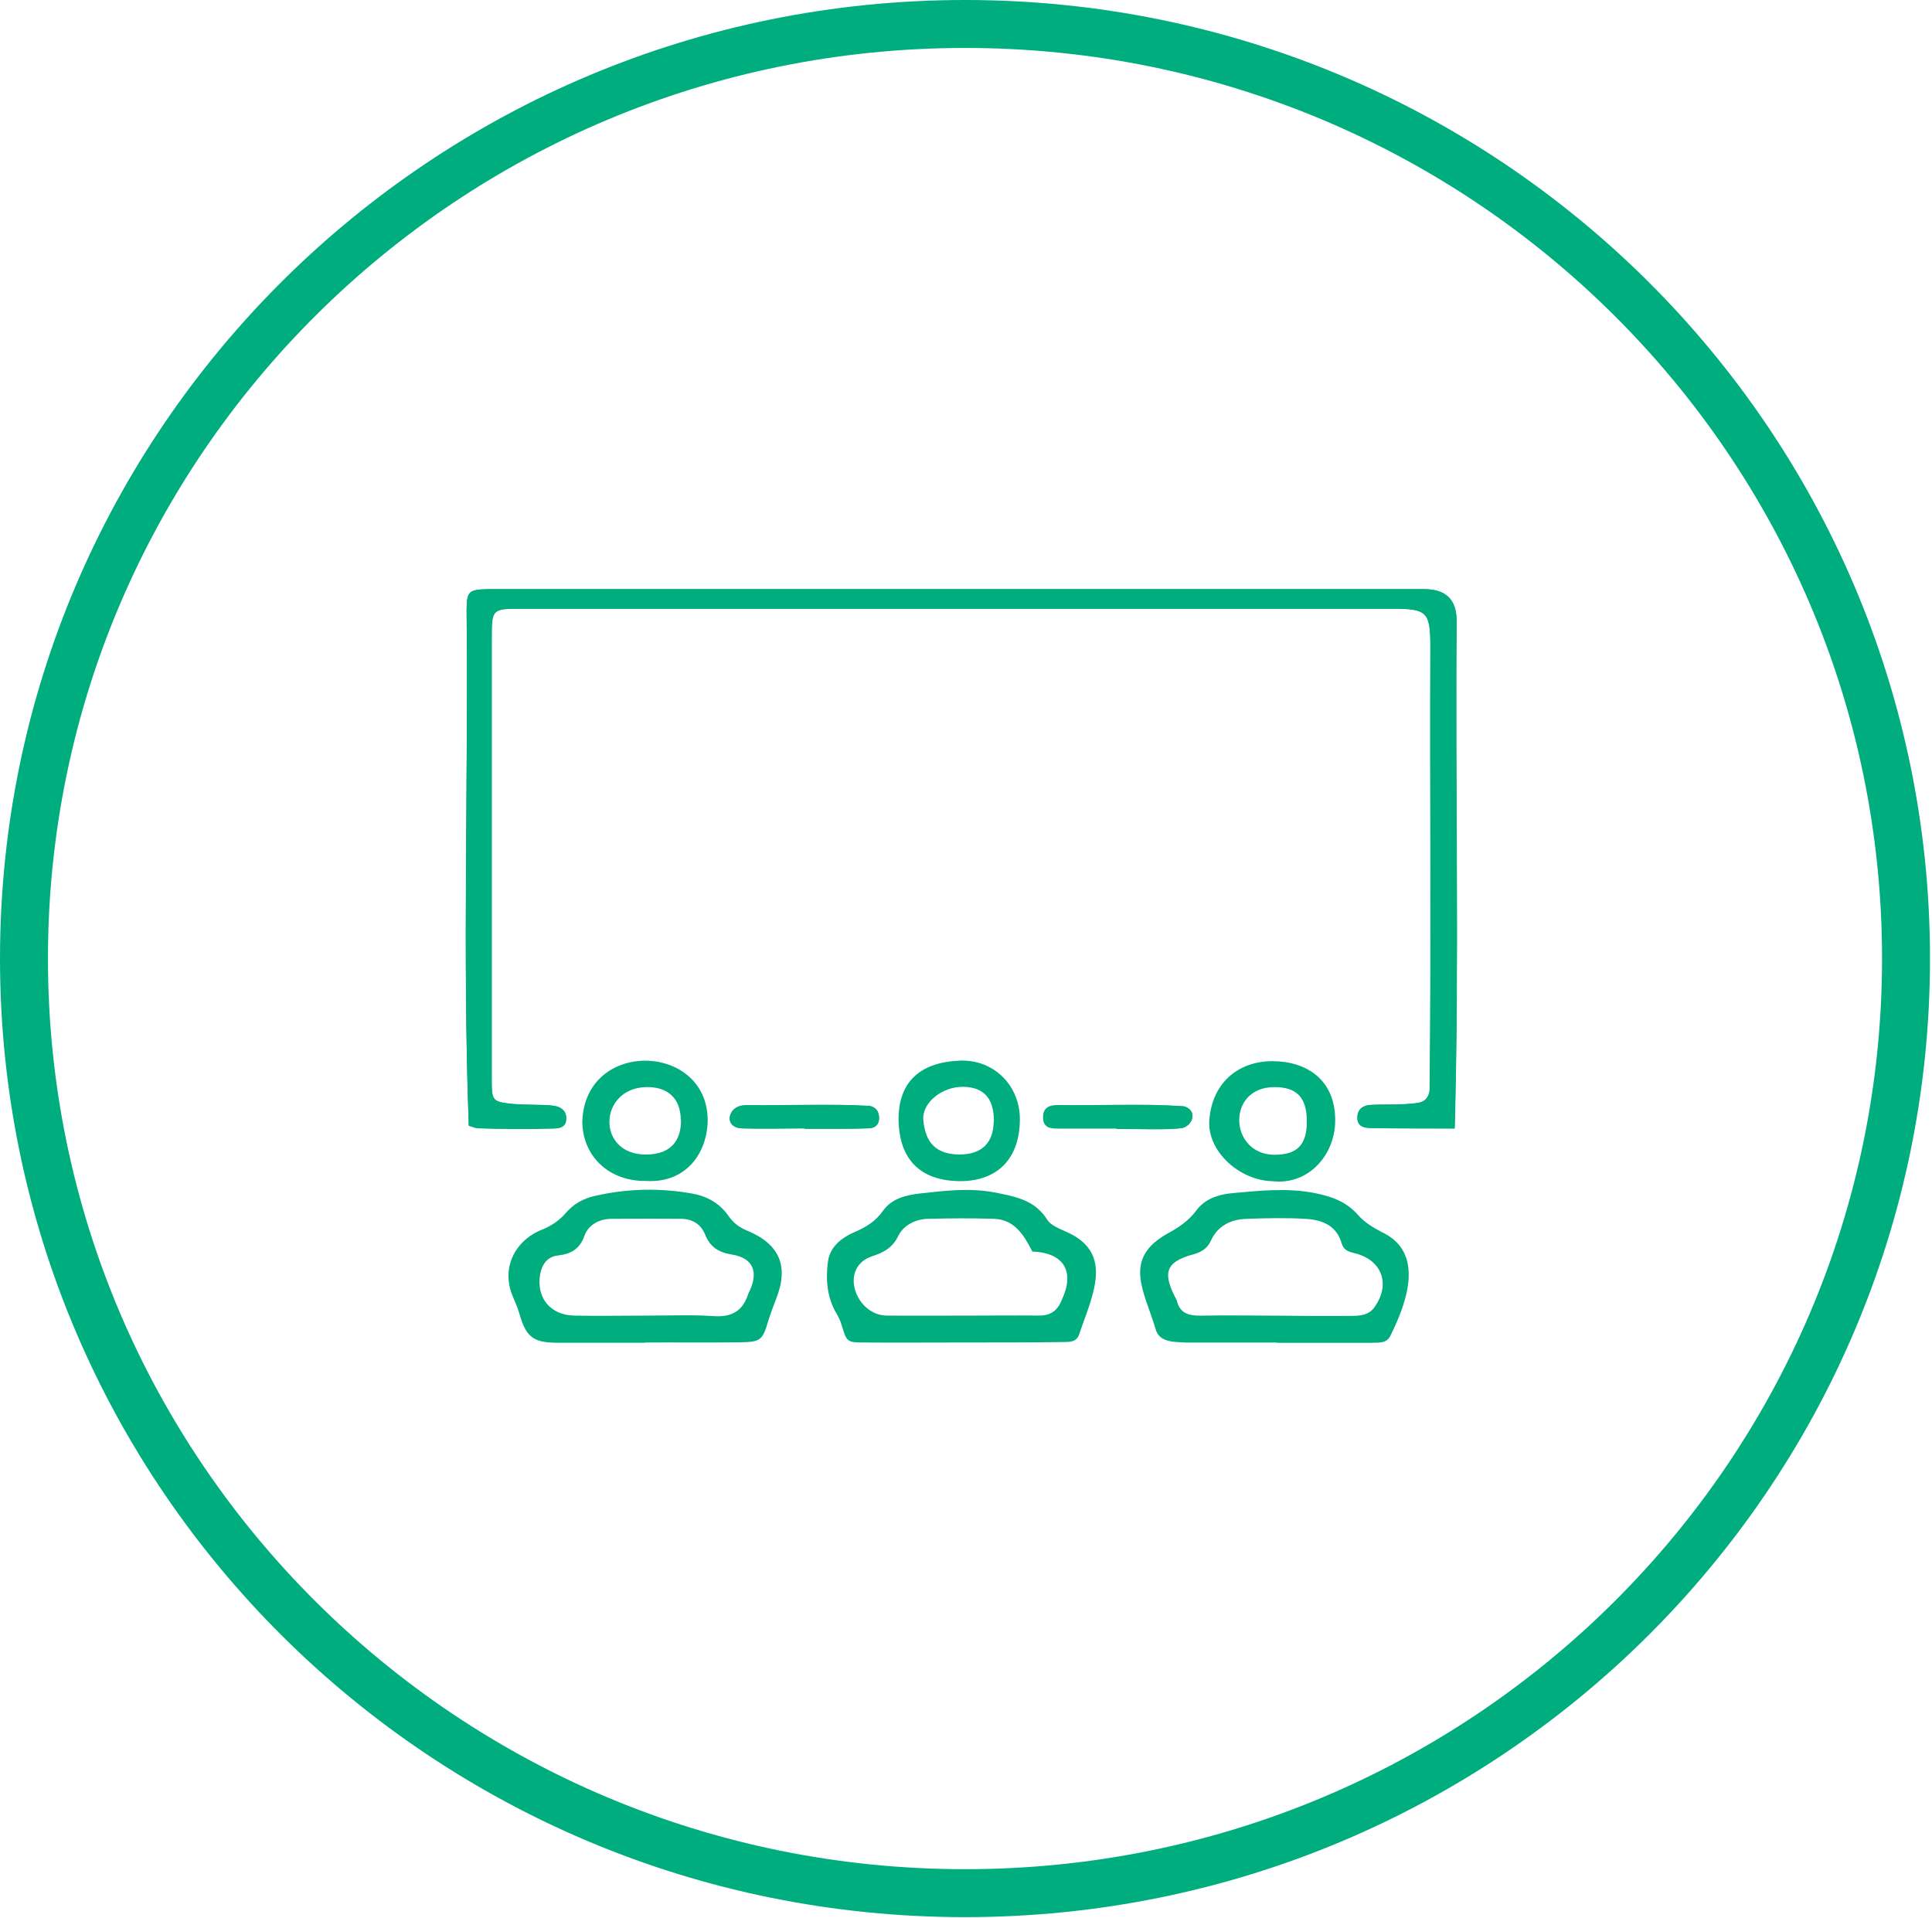 <svg width="141" height="140" viewBox="0 0 141 140" fill="none" xmlns="http://www.w3.org/2000/svg">
<path d="M70.428 1.75C108.368 1.75 139.104 32.3 139.104 69.961C139.104 107.622 108.368 138.172 70.428 138.172C32.487 138.172 1.75 107.622 1.75 69.961C1.75 32.3 32.487 1.75 70.428 1.75Z" stroke="#00AD7E" stroke-width="3.5"/>
<g clip-path="url(#clip0_6241_6825)">
<path d="M60.925 82.389C61.739 82.389 62.571 82.389 63.385 82.354C63.863 82.336 64.164 82.088 64.146 81.593C64.146 81.132 63.934 80.814 63.438 80.725C60.482 80.566 57.49 80.725 54.534 80.672C54.074 80.654 53.596 80.796 53.366 81.203C53.047 81.805 53.383 82.336 54.18 82.354C55.685 82.407 57.189 82.354 58.712 82.354V82.389C59.438 82.389 60.181 82.389 60.907 82.389" fill="#00AD7E"/>
<path d="M103.94 43C81.158 43 58.358 43 35.575 43C34.212 43.035 34.071 43.159 34.053 44.505C34.177 57.055 33.752 69.641 34.212 82.157C34.513 82.245 34.69 82.316 34.867 82.334C36.708 82.405 38.532 82.405 40.373 82.352C40.78 82.352 41.24 82.281 41.293 81.732C41.346 81.13 41.01 80.776 40.426 80.705C39.434 80.581 38.408 80.652 37.416 80.564C35.965 80.422 35.876 80.333 35.876 78.882C35.876 68.084 35.876 57.285 35.876 46.487C35.876 44.452 35.929 44.416 37.965 44.416C59.19 44.416 80.414 44.416 101.657 44.416C104.135 44.416 104.383 44.664 104.383 47.195C104.347 57.994 104.454 68.792 104.33 79.572C104.277 80.086 103.976 80.422 103.462 80.493C102.329 80.652 101.179 80.581 100.028 80.634C99.444 80.67 99.055 80.971 99.055 81.573C99.055 82.192 99.55 82.298 100.01 82.316C102.117 82.352 104.011 82.352 106.153 82.352C106.507 69.978 106.188 57.675 106.295 45.301C106.306 43.767 105.522 43 103.94 43Z" fill="#00AD7E"/>
<path d="M84.645 82.383C85.194 82.383 85.76 82.418 86.292 82.312C87.106 82.1 87.389 81.002 86.398 80.737C83.353 80.524 80.255 80.701 77.193 80.648C76.396 80.648 76.113 80.984 76.131 81.586C76.166 82.294 76.697 82.33 77.21 82.33C78.627 82.33 80.043 82.33 81.477 82.33V82.365C82.539 82.365 83.583 82.365 84.645 82.365" fill="#00AD7E"/>
<path d="M34.212 82.157C33.752 69.641 34.195 57.055 34.053 44.505C34.071 43.159 34.212 43.035 35.575 43C58.376 43 81.158 43 103.94 43C105.522 43 106.313 43.773 106.313 45.319C106.206 57.693 106.507 70.013 106.171 82.369C104.011 82.369 102.117 82.369 100.028 82.334C99.55 82.334 99.055 82.21 99.072 81.59C99.072 80.988 99.462 80.688 100.046 80.652C101.197 80.599 102.347 80.67 103.48 80.51C103.994 80.44 104.295 80.103 104.348 79.59C104.472 68.792 104.348 57.994 104.401 47.213C104.401 44.664 104.153 44.434 101.675 44.434C80.45 44.434 59.225 44.434 37.983 44.434C35.947 44.434 35.894 44.469 35.894 46.505C35.894 57.303 35.894 68.101 35.894 78.9C35.894 80.351 35.965 80.422 37.434 80.581C38.072 80.652 38.709 80.634 39.364 80.652C40.16 80.652 41.453 80.634 41.329 81.75C41.276 82.298 40.815 82.352 40.408 82.369C38.585 82.422 36.744 82.405 34.903 82.352C34.726 82.352 34.549 82.263 34.248 82.174" fill="#00AD7E"/>
<path d="M47.064 98.002C44.957 98.002 42.851 98.002 40.744 98.002C38.886 98.002 38.39 97.595 37.877 95.789C37.682 95.099 37.275 94.462 37.169 93.771C36.832 91.983 37.912 90.355 39.629 89.717C40.231 89.47 40.833 89.062 41.258 88.567C41.86 87.859 42.568 87.469 43.453 87.275C45.807 86.743 48.161 86.69 50.534 87.115C51.613 87.31 52.516 87.823 53.154 88.726C53.508 89.24 53.915 89.558 54.499 89.806C56.924 90.797 57.597 92.444 56.623 94.851C56.428 95.364 56.234 95.878 56.074 96.391C55.649 97.825 55.526 97.949 53.968 97.967C51.684 98.002 49.383 97.967 47.099 97.984L47.064 98.002ZM47.259 96.019C48.852 96.019 50.463 95.948 52.056 96.055C53.419 96.161 54.233 95.665 54.623 94.391C55.384 92.939 55.048 91.806 53.384 91.558C52.392 91.399 51.808 90.974 51.454 90.089C51.153 89.346 50.516 88.956 49.719 88.956C48.02 88.939 46.338 88.939 44.639 88.956C43.754 88.956 42.939 89.381 42.656 90.195C42.302 91.169 41.665 91.523 40.727 91.629C39.93 91.718 39.541 92.302 39.417 93.028C39.133 94.727 40.178 95.984 41.895 96.019C43.683 96.055 45.471 96.019 47.259 96.019Z" fill="#00AD7E"/>
<path d="M93.195 97.987C91 97.987 88.805 97.987 86.61 97.987C85.761 97.934 84.575 98.022 84.327 96.96C83.495 94.198 81.919 91.88 85.194 90.039C86.008 89.596 86.734 89.118 87.301 88.357C87.92 87.507 88.912 87.171 89.938 87.082C91.885 86.905 93.833 86.693 95.798 87.047C97.108 87.295 98.24 87.666 99.143 88.711C99.586 89.207 100.188 89.578 100.79 89.897C104.011 91.366 102.701 94.995 101.498 97.438C101.232 98.075 100.595 97.987 100.064 98.004C97.78 98.004 95.479 98.004 93.195 98.004M92.965 96.022C94.842 96.04 96.718 96.057 98.594 96.04C99.232 96.04 99.887 96.004 100.312 95.402C101.515 93.721 100.86 91.933 98.825 91.455C98.382 91.349 98.064 91.225 97.922 90.764C97.55 89.437 96.488 89.03 95.302 88.959C93.85 88.87 92.381 88.906 90.912 88.959C89.797 89.012 88.876 89.472 88.38 90.534C88.133 91.083 87.743 91.349 87.177 91.525C84.911 92.11 84.876 93.013 85.885 94.907C86.097 95.862 86.77 96.04 87.637 96.022C89.425 95.986 91.195 96.022 92.983 96.022" fill="#00AD7E"/>
<path d="M70.183 97.982C67.793 97.982 65.403 98 63.031 97.982C61.81 97.982 61.792 97.911 61.438 96.76C61.35 96.46 61.226 96.159 61.066 95.893C60.341 94.689 60.252 93.362 60.429 92.052C60.589 90.954 61.456 90.317 62.394 89.91C63.226 89.556 63.899 89.131 64.43 88.388C65.085 87.449 66.147 87.219 67.227 87.095C68.997 86.9 70.749 86.688 72.555 87.024C74.06 87.325 75.511 87.555 76.432 89.025C76.68 89.432 77.299 89.662 77.795 89.892C81.388 91.45 79.689 94.601 78.768 97.362C78.591 97.929 78.113 97.947 77.653 97.947C75.175 97.982 72.697 97.982 70.218 97.982H70.183ZM75.352 91.361C74.715 90.105 74.024 89.007 72.537 88.954C70.944 88.901 69.333 88.919 67.74 88.954C66.82 88.972 65.952 89.414 65.563 90.193C65.12 91.096 64.483 91.415 63.615 91.698C61.208 92.547 62.447 95.964 64.678 96.017C66.926 96.035 69.156 96.017 71.404 96.017C72.874 96.017 74.343 95.999 75.794 96.017C76.662 96.035 77.175 95.663 77.476 94.902C78.468 92.831 77.671 91.432 75.352 91.344" fill="#00AD7E"/>
<path d="M47.153 86.192C44.48 86.227 42.55 84.439 42.497 81.908C42.639 75.836 51.56 76.067 51.649 81.696C51.649 84.121 50.091 86.369 47.153 86.192ZM49.684 81.713C49.666 80.173 48.746 79.306 47.153 79.341C43.648 79.43 43.506 84.316 47.188 84.263C48.852 84.245 49.719 83.36 49.702 81.713" fill="#00AD7E"/>
<path d="M92.912 86.212C90.434 86.176 88.097 83.999 88.257 81.769C88.451 79.025 90.381 77.449 92.859 77.449C95.338 77.449 97.48 78.795 97.444 81.822C97.426 84.247 95.55 86.495 92.895 86.212M93.001 84.282C94.665 84.282 95.391 83.556 95.373 81.822C95.373 80.087 94.612 79.326 92.983 79.343C89.496 79.361 89.691 84.229 92.983 84.282" fill="#00AD7E"/>
<path d="M70.13 86.207C67.191 86.207 65.633 84.649 65.58 81.764C65.545 78.949 67.173 77.515 70.076 77.409C72.537 77.321 74.431 79.233 74.431 81.675C74.431 84.525 72.838 86.189 70.112 86.207M72.537 81.835C72.537 80.171 71.811 79.356 70.324 79.321C68.784 79.286 67.262 80.472 67.386 81.764C67.527 83.269 68.2 84.26 70.041 84.26C71.634 84.26 72.519 83.41 72.519 81.835" fill="#00AD7E"/>
<path d="M81.477 82.37C80.06 82.37 78.626 82.37 77.21 82.37C76.697 82.37 76.166 82.334 76.13 81.626C76.095 81.024 76.396 80.688 77.193 80.688C80.255 80.724 83.353 80.546 86.398 80.759C87.371 81.024 87.106 82.104 86.291 82.334C84.716 82.511 83.087 82.37 81.494 82.405V82.37H81.477Z" fill="#00AD7E"/>
<path d="M58.73 82.353C57.225 82.353 55.72 82.388 54.198 82.353C53.029 82.353 53.012 81.149 53.879 80.76C54.074 80.671 54.322 80.653 54.552 80.653C57.526 80.689 60.5 80.547 63.456 80.706C63.934 80.795 64.146 81.114 64.164 81.574C64.164 82.087 63.863 82.335 63.403 82.335C61.845 82.388 60.287 82.388 58.747 82.37V82.335L58.73 82.353Z" fill="#00AD7E"/>
</g>
<defs>
<clipPath id="clip0_6241_6825">
<rect width="72.33" height="55" fill="white" transform="translate(34 43)"/>
</clipPath>
</defs>
</svg>
